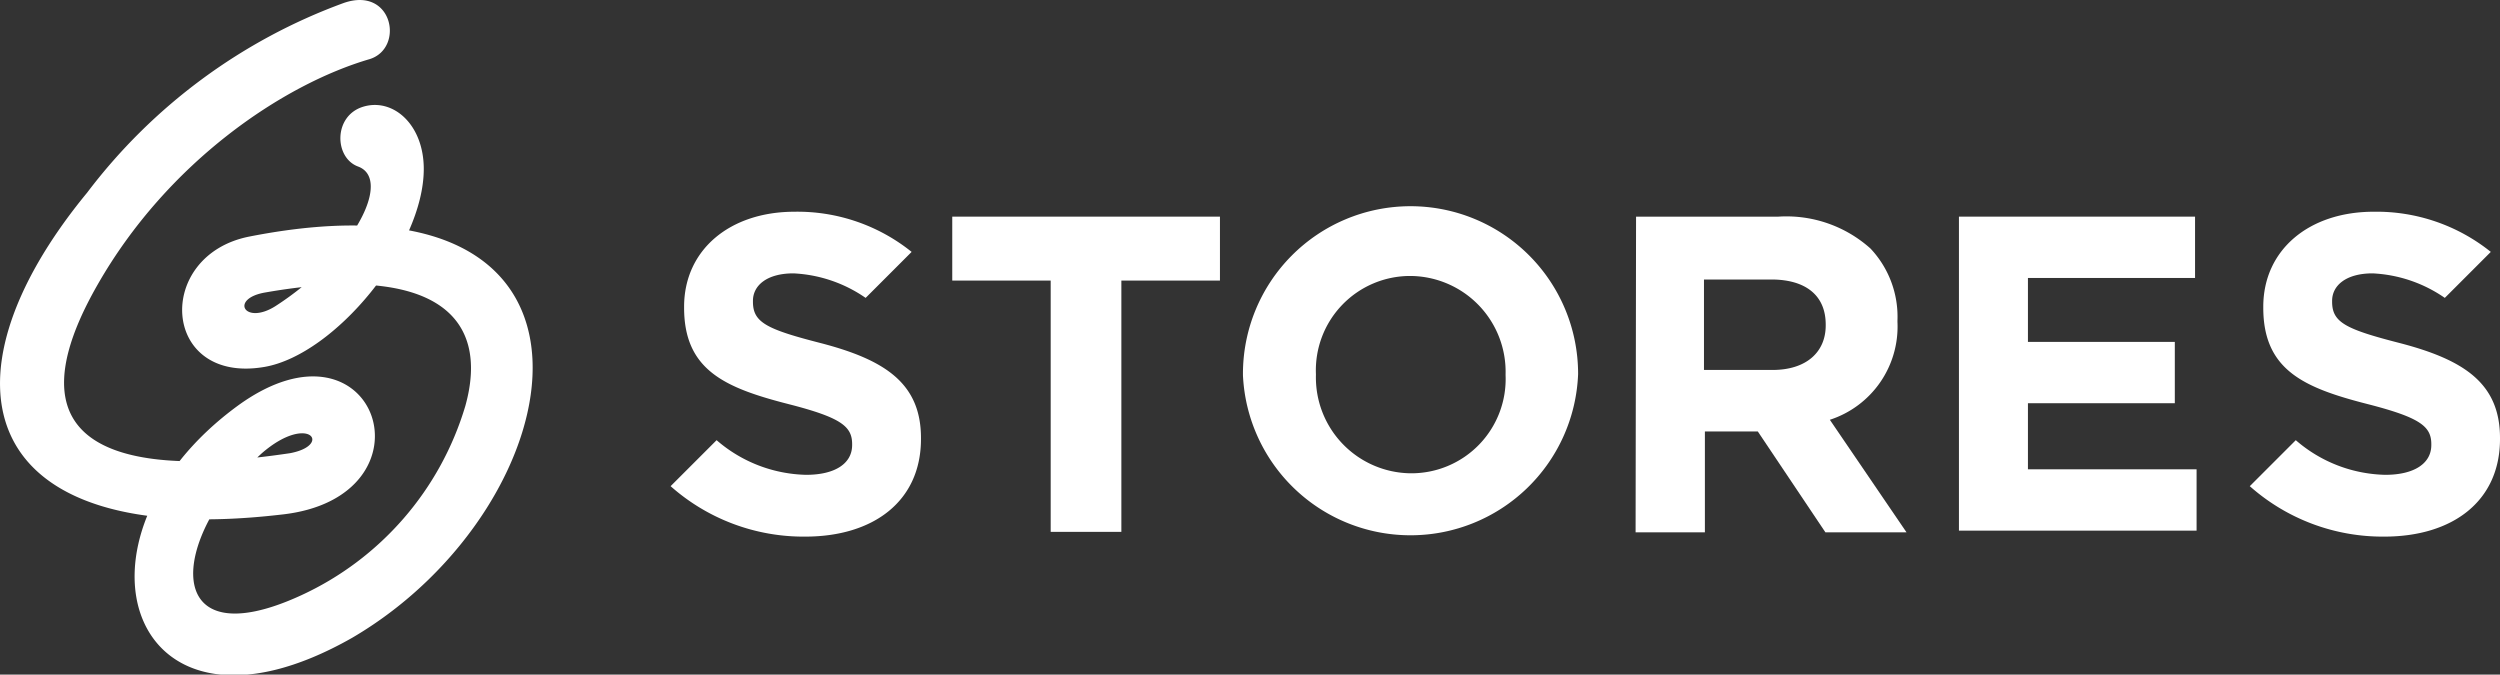 <svg xmlns="http://www.w3.org/2000/svg" viewBox="0 0 163.06 44"><rect x="0" y="0" width="163.06" height="44" fill="#333333" stroke="none"/><defs><style>.cls-1{fill:#fff;}</style></defs><title>logo_white</title><g id="レイヤー_2" data-name="レイヤー 2"><g id="logo"><path class="cls-1" d="M68.53,18.3H62.11V14.13H79.57V18.3H73.14V34.69H68.53Z"/><path class="cls-1" d="M81.07,24.47v-.06a10.93,10.93,0,0,1,21.86-.06v.06a10.94,10.94,0,0,1-21.86.06Zm17.13,0v-.06A6.25,6.25,0,0,0,92,18a6.15,6.15,0,0,0-6.17,6.4v.06A6.25,6.25,0,0,0,92,30.87,6.15,6.15,0,0,0,98.2,24.47Z"/><path class="cls-1" d="M106.71,14.13H116a8.21,8.21,0,0,1,6,2.08,6.48,6.48,0,0,1,1.76,4.7V21a6.39,6.39,0,0,1-4.41,6.38l5,7.34h-5.29l-4.41-6.58h-3.45v6.58h-4.52Zm8.9,10c2.21,0,3.47-1.17,3.47-2.9v-.06c0-1.94-1.35-2.94-3.55-2.94h-4.39v5.9Z"/><path class="cls-1" d="M127.77,14.13h15.4v4h-10.9v4.17h9.58v4h-9.58v4.31h11v4H127.77Z"/><path class="cls-1" d="M156.54,22.38c-3.55-.91-4.43-1.35-4.43-2.7v-.06c0-1,.91-1.79,2.64-1.79a9,9,0,0,1,4.71,1.6h0l3-3a11.9,11.9,0,0,0-7.64-2.62c-4.2,0-7.2,2.47-7.2,6.2v.06c0,4.08,2.67,5.23,6.82,6.29,3.43.88,4.14,1.46,4.14,2.61v.06c0,1.2-1.12,1.94-3,1.94a9.19,9.19,0,0,1-5.84-2.26h0l-3,3A13.05,13.05,0,0,0,155.51,35c4.44,0,7.55-2.29,7.55-6.37v-.06C163.06,25,160.71,23.47,156.54,22.38Z"/><path class="cls-1" d="M53.54,22.38c-3.55-.91-4.43-1.35-4.43-2.7v-.06c0-1,.91-1.79,2.64-1.79a9,9,0,0,1,4.71,1.6h0l3-3a11.88,11.88,0,0,0-7.64-2.62c-4.2,0-7.2,2.47-7.2,6.2v.06c0,4.08,2.68,5.23,6.82,6.29,3.44.88,4.14,1.46,4.14,2.61v.06c0,1.2-1.11,1.94-3,1.94a9.21,9.21,0,0,1-5.84-2.26h0l-3,3A13.06,13.06,0,0,0,52.52,35c4.43,0,7.55-2.29,7.55-6.37v-.06C60.07,25,57.72,23.47,53.54,22.38Z"/><path id="パス_1" data-name="パス 1" class="cls-1" d="M22.43.19A36.85,36.85,0,0,0,5.68,12.57c-10.11,12.28-7.2,23.29,12.61,21,10.42-1.07,6.35-13.71-2.75-7.13-12,8.75-7.1,23.43,7.43,15.16C37.67,33,41.86,10.4,16.26,15.43c-6.22,1.23-5.75,9.67,1,8.5,4.58-.8,10.38-7.83,10.38-12.91,0-2.9-2-4.65-3.95-4.06s-1.9,3.32-.34,3.9c2.27.83-.29,5.83-5.39,9.11-2,1.26-3-.48-.68-.89,11.06-1.94,14.7,1.55,13.07,7.4A19.82,19.82,0,0,1,19.64,38.83c-9.1,4.19-8.74-3.61-2.56-9.27,3.05-2.64,4.64-.52,1.83,0-5.69.84-20.22,2.4-12.54-11,4.57-8,12.1-13.06,17.76-14.71C26.39,3.12,25.62-.91,22.43.19Z"/></g></g></svg>